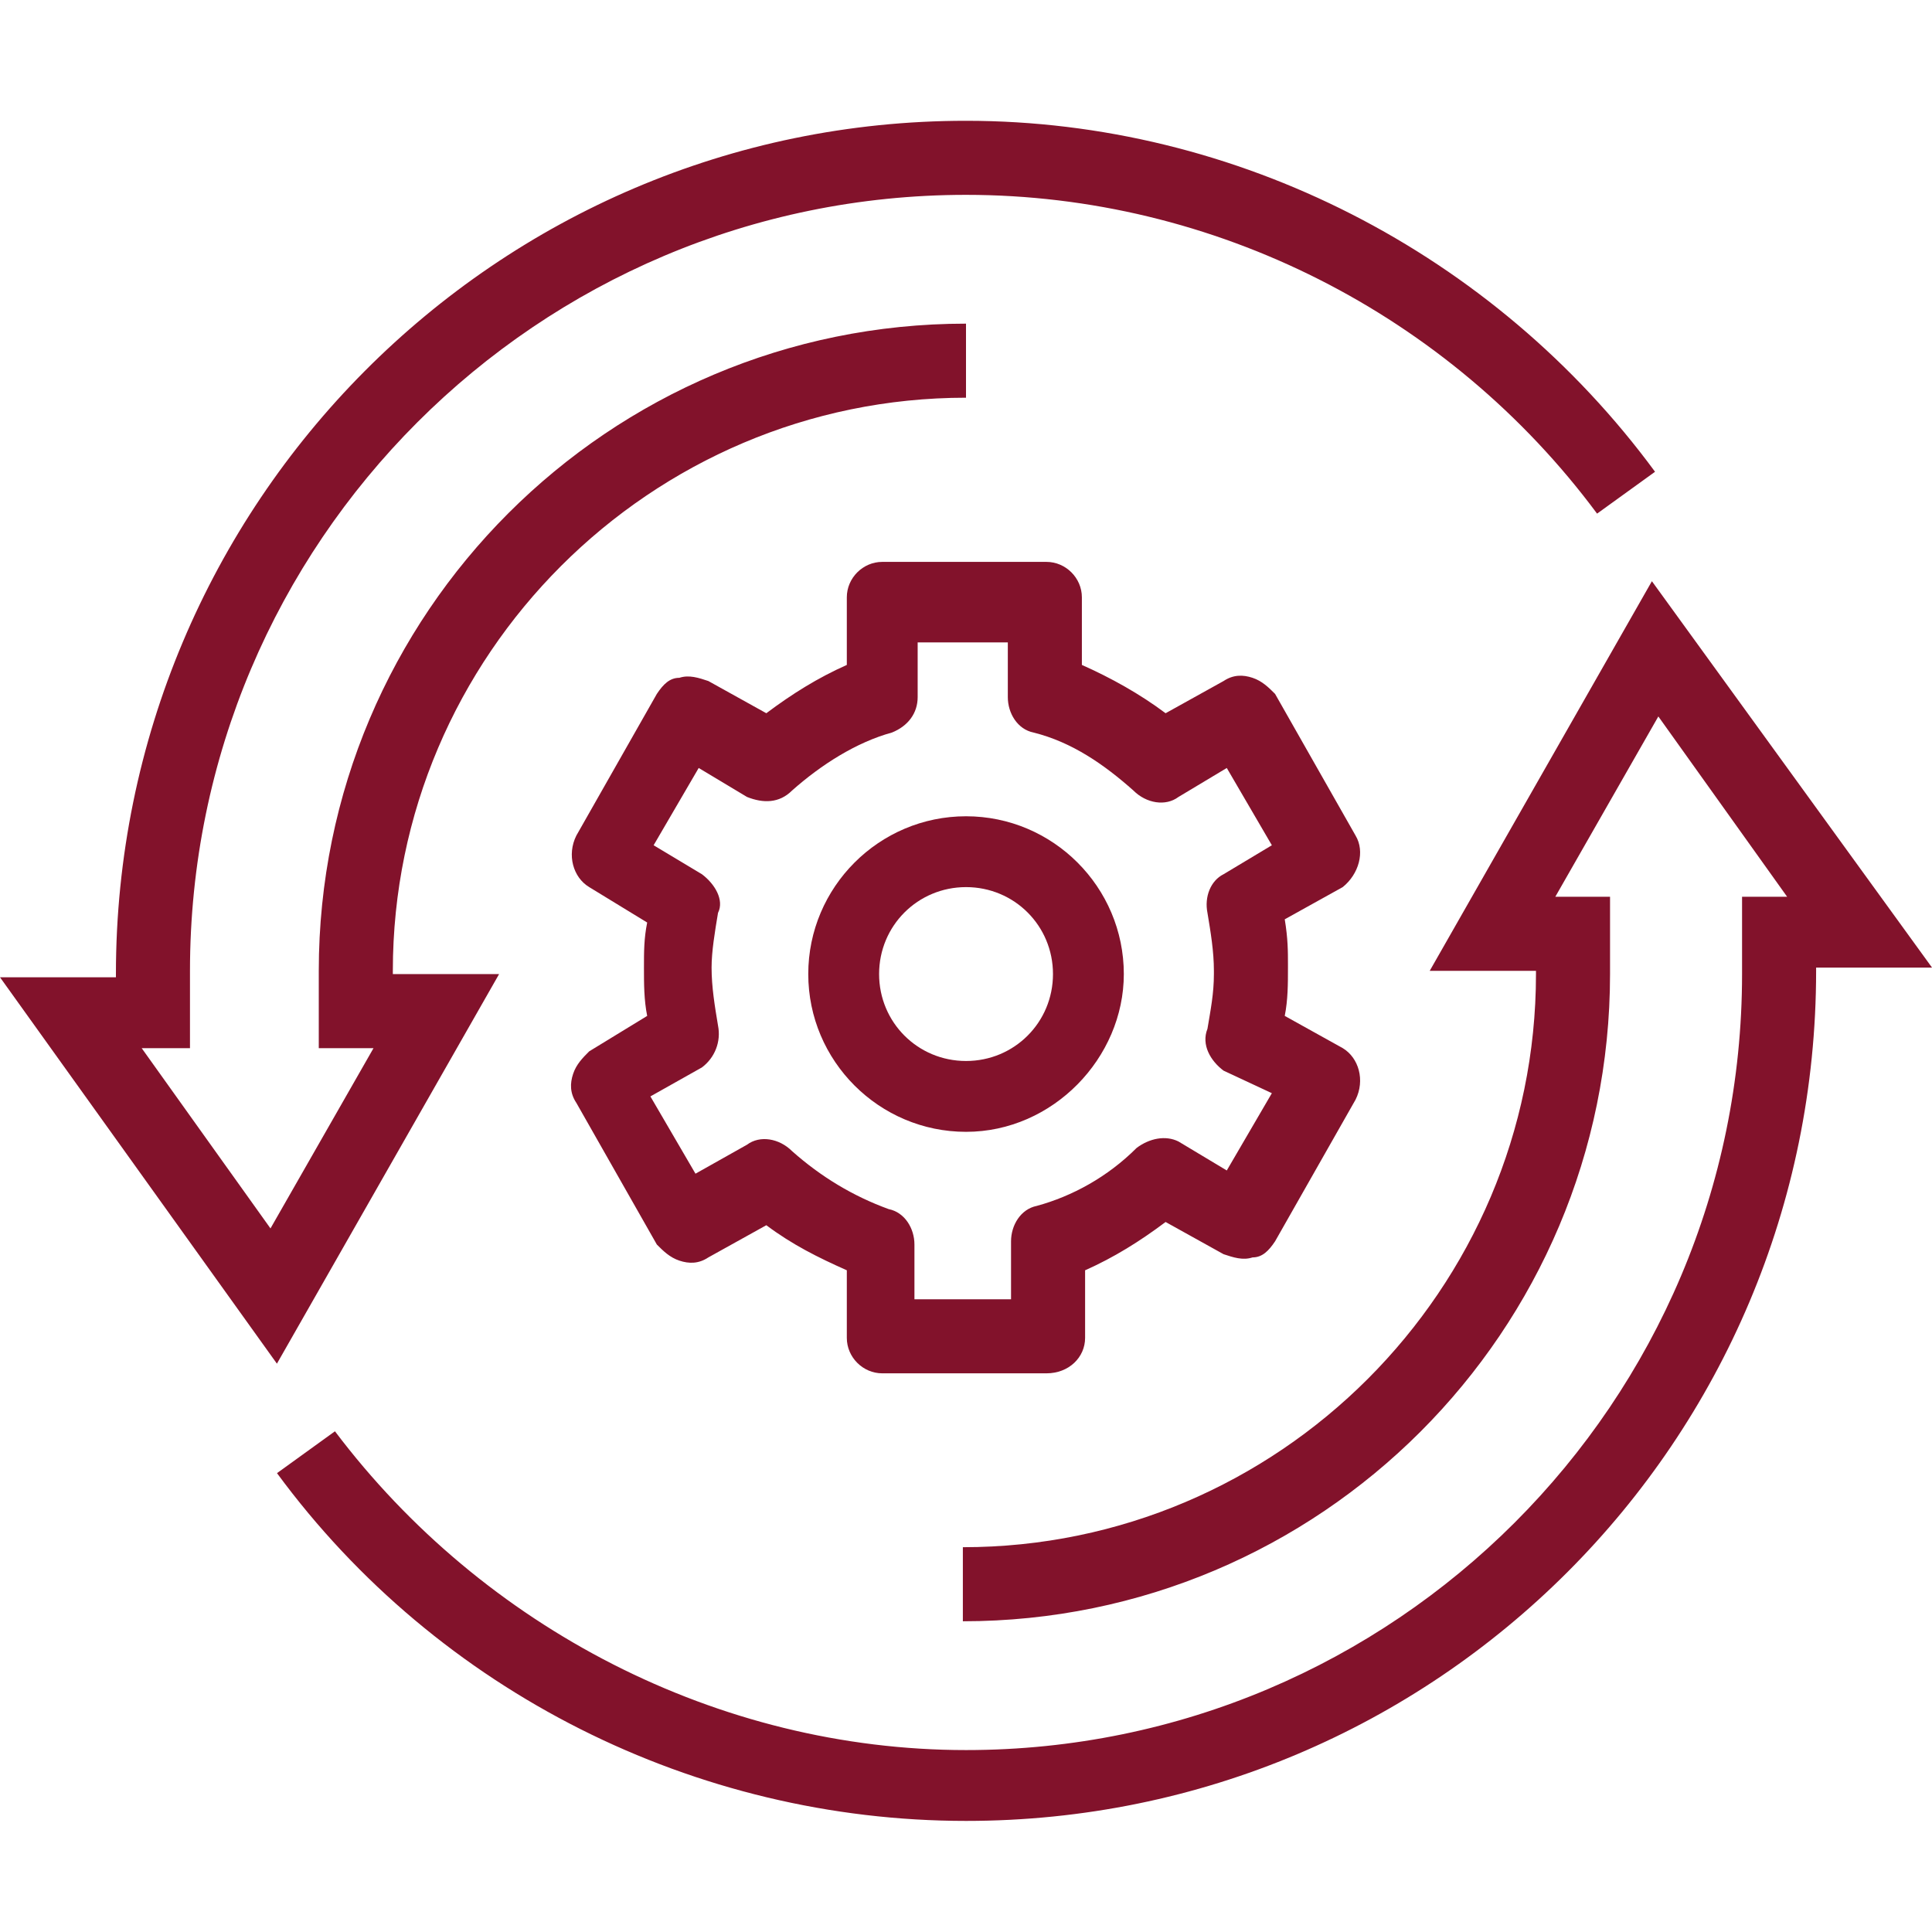 <svg width="48" height="48" viewBox="0 0 48 48" fill="none" xmlns="http://www.w3.org/2000/svg">
<g clip-path="url(#clip0_183_18046)">
<g clip-path="url(#clip1_183_18046)">
<path d="M6.88 33.88L0 24.28H2.88V24.201C2.88 12.521 12.32 3.001 24 3.001C30.719 3.001 37.119 6.281 41.119 11.721L39.679 12.761C35.999 7.801 30.159 4.841 24 4.841C13.36 4.841 4.72 13.481 4.72 24.12V26.041H3.52L6.72 30.52L9.28 26.041H7.92V24.12C7.92 15.241 15.12 8.041 24 8.041V9.881C16.16 9.881 9.76 16.281 9.76 24.12V24.201H12.4L6.88 33.88Z" fill="#82122B"/>
<path d="M24.002 45.24C17.282 45.24 10.882 42.04 6.882 36.6L8.322 35.56C12.002 40.44 17.842 43.48 24.002 43.48C34.641 43.48 43.281 34.84 43.281 24.2V22.28H44.401L41.201 17.8L38.641 22.28H40.001V24.2C40.001 33.08 32.801 40.28 23.922 40.28V38.44C31.761 38.44 38.161 32.04 38.161 24.2V24.12H35.521L41.041 14.44L48.001 24.04H45.121V24.12C45.121 35.8 35.681 45.24 24.002 45.24Z" fill="#82122B"/>
<path d="M25.999 34.12H21.919C21.439 34.12 21.039 33.72 21.039 33.24V31.56C20.319 31.24 19.679 30.92 19.039 30.44L17.599 31.24C17.359 31.4 17.119 31.4 16.879 31.32C16.639 31.24 16.479 31.08 16.319 30.92L14.319 27.4C14.159 27.16 14.159 26.92 14.239 26.68C14.319 26.44 14.479 26.28 14.639 26.12L16.079 25.24C15.999 24.84 15.999 24.44 15.999 24.04C15.999 23.64 15.999 23.32 16.079 22.92L14.639 22.04C14.239 21.8 14.079 21.24 14.319 20.76L16.319 17.24C16.479 17 16.639 16.84 16.879 16.84C17.119 16.76 17.359 16.84 17.599 16.92L19.039 17.72C19.679 17.24 20.319 16.84 21.039 16.52V14.84C21.039 14.36 21.439 13.96 21.919 13.96H25.999C26.479 13.96 26.879 14.36 26.879 14.84V16.52C27.599 16.84 28.319 17.24 28.959 17.72L30.399 16.92C30.639 16.76 30.879 16.76 31.119 16.84C31.359 16.92 31.519 17.08 31.679 17.24L33.679 20.76C33.919 21.16 33.759 21.72 33.359 22.04L31.919 22.84C31.999 23.32 31.999 23.64 31.999 23.96V24.04C31.999 24.44 31.999 24.84 31.919 25.24L33.359 26.04C33.759 26.28 33.919 26.84 33.679 27.32L31.679 30.84C31.519 31.08 31.359 31.24 31.119 31.24C30.879 31.32 30.639 31.24 30.399 31.16L28.959 30.36C28.319 30.84 27.679 31.24 26.959 31.56V33.24C26.959 33.72 26.559 34.12 25.999 34.12ZM22.879 32.28H25.119V30.84C25.119 30.44 25.359 30.04 25.759 29.96C26.639 29.72 27.519 29.24 28.239 28.52C28.559 28.28 28.959 28.2 29.279 28.36L30.479 29.08L31.599 27.16L30.399 26.6C30.079 26.36 29.839 25.96 29.999 25.56C30.079 25.08 30.159 24.68 30.159 24.2V24.12C30.159 23.64 30.079 23.16 29.999 22.68C29.919 22.28 30.079 21.88 30.399 21.72L31.599 21L30.479 19.08L29.279 19.8C28.959 20.04 28.479 19.96 28.159 19.64C27.439 19 26.639 18.44 25.679 18.2C25.279 18.12 25.039 17.72 25.039 17.32V15.96H22.799V17.32C22.799 17.72 22.559 18.04 22.159 18.2C21.279 18.44 20.399 19 19.679 19.64C19.359 19.96 18.959 19.96 18.559 19.8L17.359 19.08L16.239 21L17.439 21.72C17.759 21.96 17.999 22.36 17.839 22.68C17.759 23.16 17.679 23.64 17.679 24.04C17.679 24.52 17.759 25 17.839 25.48C17.919 25.88 17.759 26.28 17.439 26.52L16.159 27.24L17.279 29.16L18.559 28.44C18.879 28.2 19.359 28.28 19.679 28.6C20.399 29.24 21.199 29.72 22.079 30.04C22.479 30.12 22.719 30.52 22.719 30.92V32.28H22.879Z" fill="#82122B"/>
<path d="M24.001 28.12C21.841 28.12 20.081 26.36 20.081 24.2C20.081 22.04 21.841 20.28 24.001 20.28C26.161 20.28 27.921 22.04 27.921 24.2C27.921 26.28 26.161 28.12 24.001 28.12ZM24.001 22.04C22.801 22.04 21.841 23 21.841 24.2C21.841 25.4 22.801 26.36 24.001 26.36C25.201 26.36 26.161 25.4 26.161 24.2C26.161 23 25.201 22.04 24.001 22.04Z" fill="#82122B"/>
</g>
</g>
<defs>
<clipPath id="clip0_183_18046">
<rect width="48" height="48" fill="white"/>
</clipPath>
<clipPath id="clip1_183_18046">
<rect width="48" height="48" fill="white"/>
</clipPath>
</defs>
</svg>

